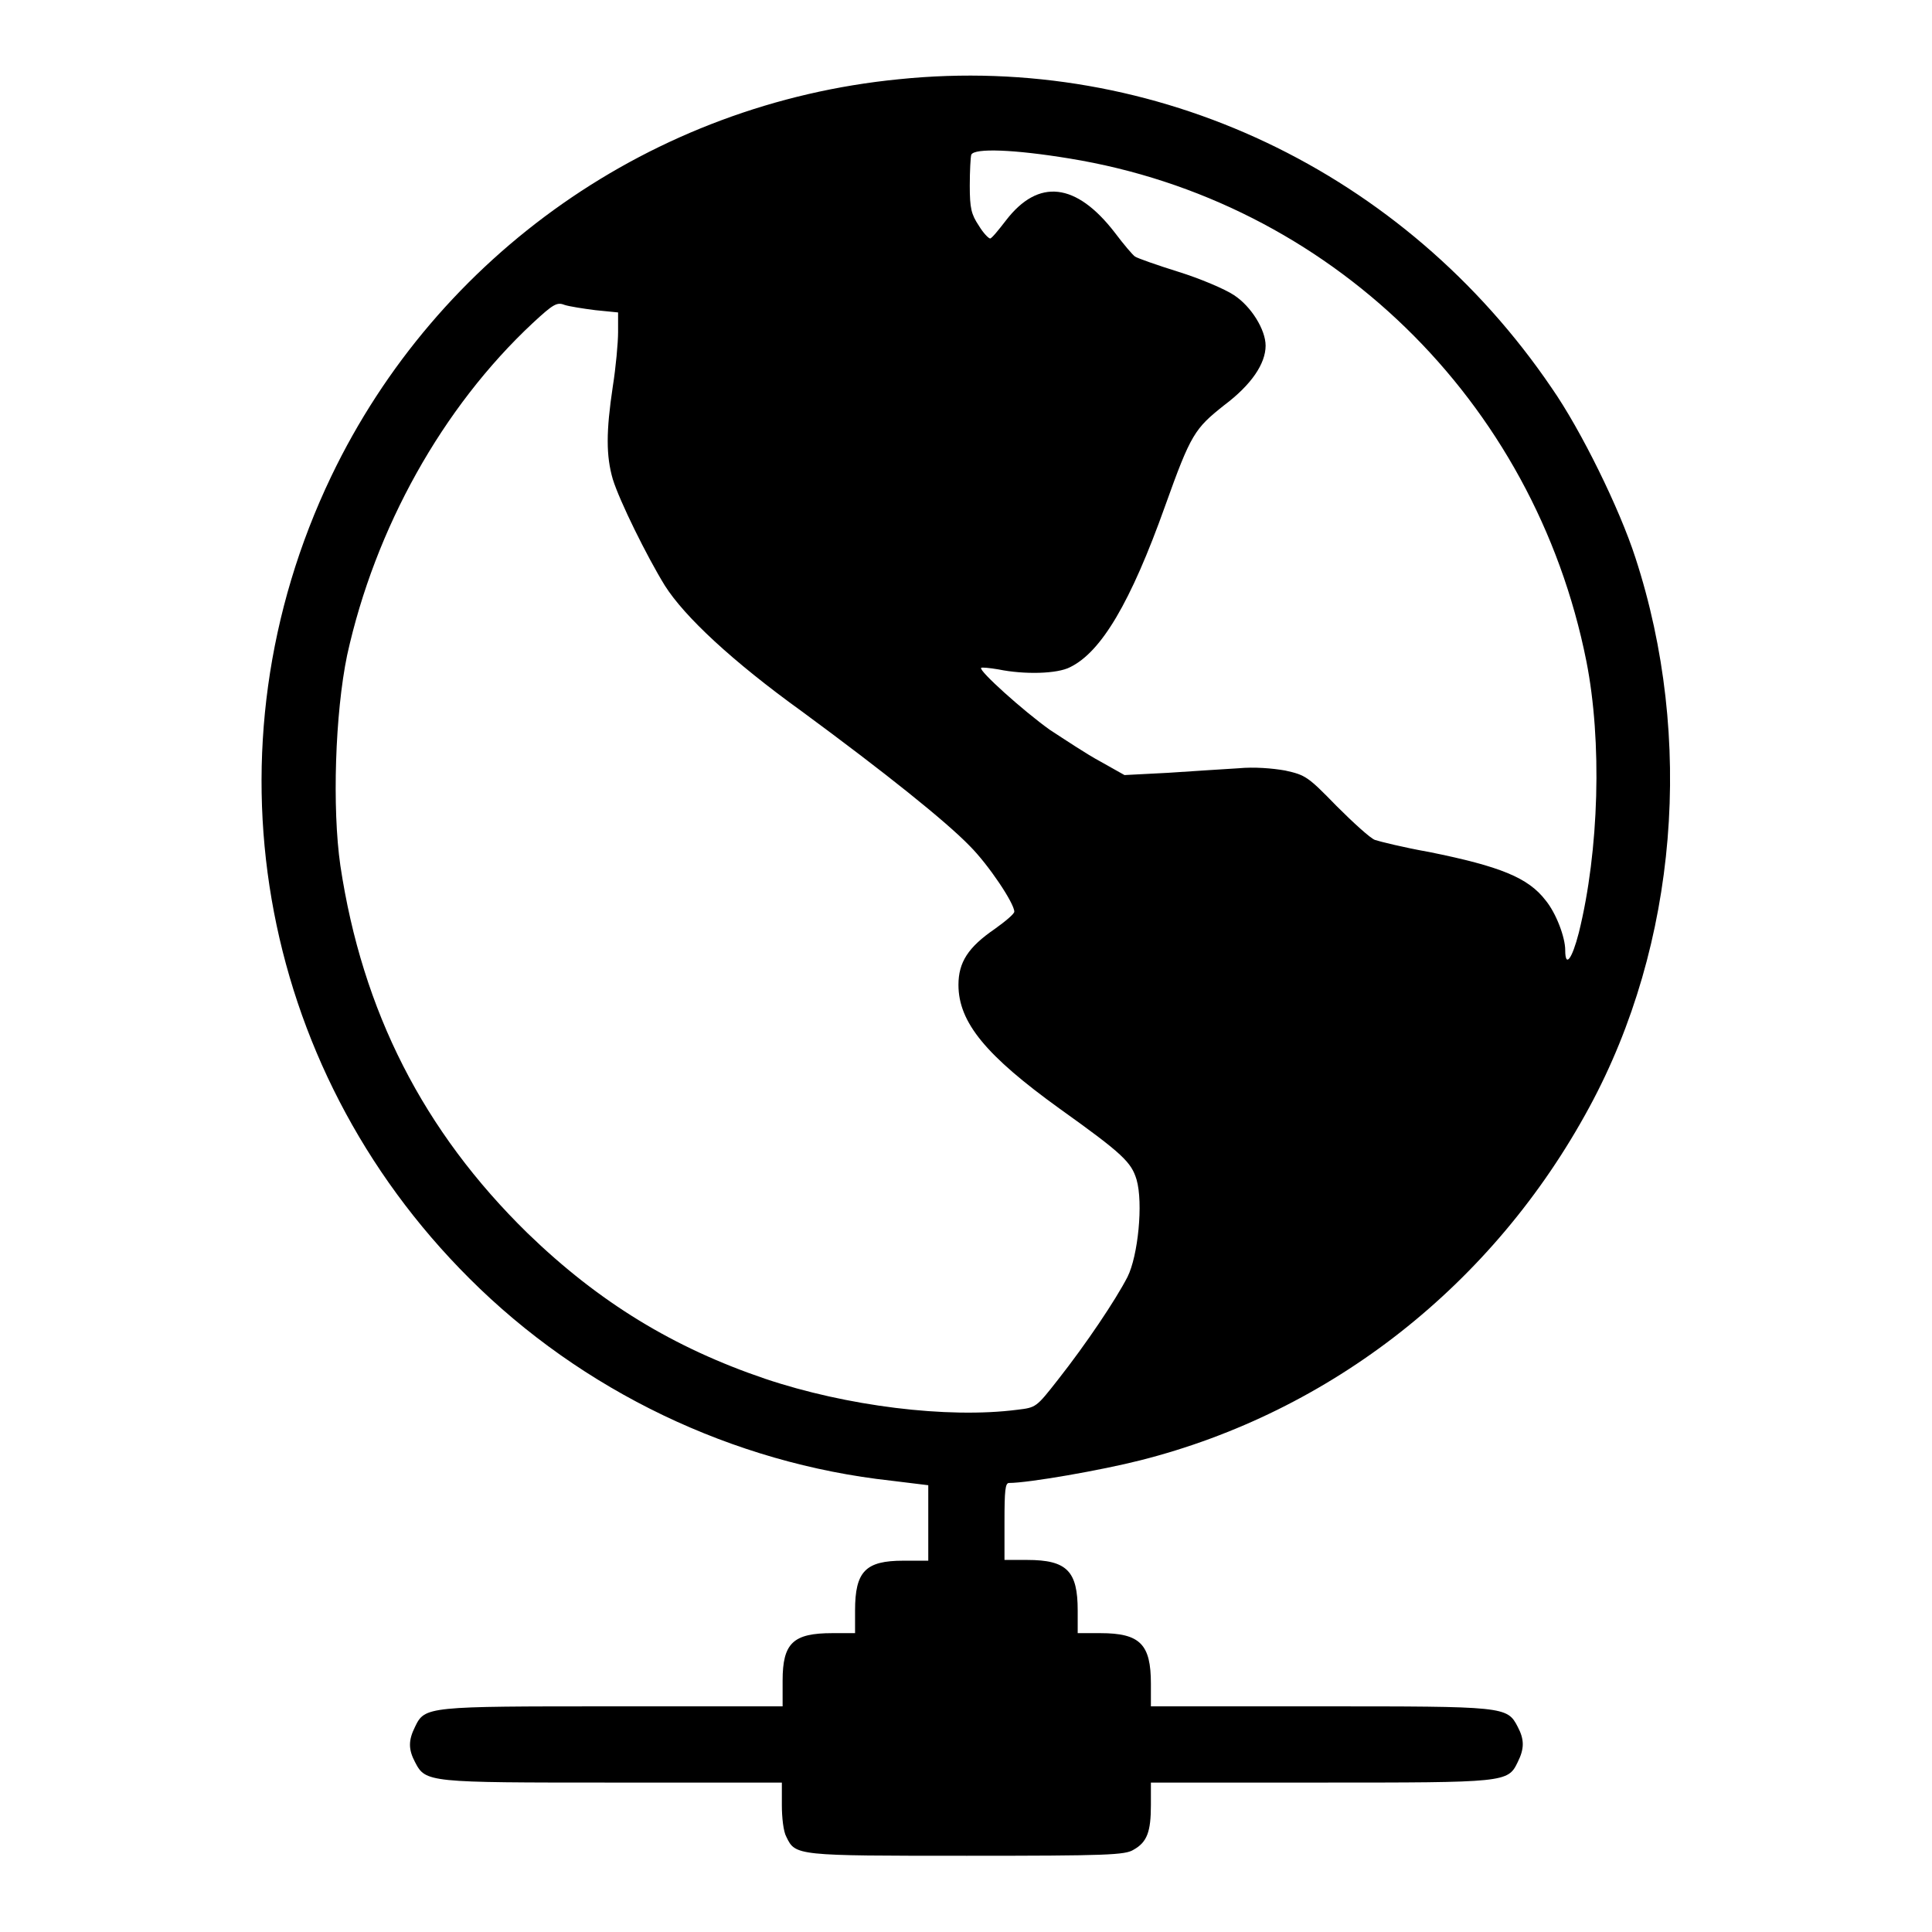 <?xml version="1.0" encoding="utf-8"?>
<!-- Svg Vector Icons : http://www.onlinewebfonts.com/icon -->
<!DOCTYPE svg PUBLIC "-//W3C//DTD SVG 1.1//EN" "http://www.w3.org/Graphics/SVG/1.1/DTD/svg11.dtd">
<svg version="1.1" xmlns="http://www.w3.org/2000/svg" xmlns:xlink="http://www.w3.org/1999/xlink" x="0px" y="0px" viewBox="0 0 256 256" enable-background="new 0 0 256 256" xml:space="preserve">
<g><g><g><path fill="#000000" d="M119.1,10.5C86.5,13.7,58,33.7,43.9,63.1c-17.2,35.9-10,78.1,18.3,106.3c14.9,14.9,34.9,24.5,55.9,26.8l4.9,0.6v5v5h-3.3c-5,0-6.4,1.4-6.4,6.6v3h-3c-5.2,0-6.6,1.3-6.6,6.3v3.4H81.2c-24.6,0-24.9,0-26.2,2.7c-0.9,1.8-0.9,3,0,4.7c1.4,2.7,1.7,2.7,26.2,2.7h22.4v3c0,1.6,0.2,3.5,0.6,4.2c1.2,2.5,1.3,2.5,23.9,2.5c18.6,0,21-0.1,22.1-0.8c1.8-1,2.3-2.4,2.3-5.9v-3h22.4c24.6,0,24.9,0,26.2-2.7c0.9-1.8,0.9-3,0-4.7c-1.4-2.7-1.7-2.7-26.2-2.7h-22.4v-3c0-5.2-1.4-6.7-6.7-6.7h-3v-3c0-5.2-1.4-6.7-6.7-6.7h-3v-5.1c0-4.1,0.1-5.1,0.6-5.1c2.6,0,12.3-1.7,17.4-3c25.3-6.4,46.8-23.3,59.5-46.8c11.7-21.6,13.9-48.9,6.1-72.8c-2.1-6.5-7.2-16.9-11.1-22.5C186.1,22.7,153.1,7,119.1,10.5z M141.7,21c34.4,5.6,61.6,32,68.5,66.6c2.1,10.6,1.7,25.1-1,36c-0.9,3.5-1.8,4.7-1.8,2.3c0-1.7-1.2-4.9-2.6-6.6c-2.3-3-6-4.5-15.4-6.4c-3.4-0.6-6.6-1.4-7.2-1.6c-0.6-0.2-2.9-2.3-5.1-4.5c-3.8-3.9-4.1-4.1-6.8-4.7c-1.7-0.3-4.1-0.5-6.2-0.3c-1.9,0.1-6.1,0.4-9.3,0.6l-5.8,0.3l-3.2-1.8c-1.7-0.9-4.7-2.9-6.7-4.2c-3.5-2.5-9.4-7.8-9.1-8.2c0.1-0.1,1.1,0,2.3,0.2c3.4,0.7,7.8,0.6,9.5-0.3c4.1-2,8-8.5,12.6-21.4c3.4-9.5,3.9-10.2,7.8-13.3c3.6-2.7,5.5-5.5,5.5-7.9c0-2.1-1.9-5.2-4.2-6.7c-1.2-0.8-4.5-2.2-7.4-3.1c-2.9-0.9-5.4-1.8-5.7-2c-0.3-0.2-1.5-1.6-2.7-3.2c-5.1-6.6-10.1-7.2-14.4-1.6c-1,1.3-1.9,2.4-2.1,2.4c-0.2,0-0.9-0.7-1.5-1.7c-1-1.5-1.2-2.3-1.2-5.3c0-1.9,0.1-3.8,0.2-4.1C129.1,19.6,134.4,19.8,141.7,21z M78.9,41.1l3,0.3V44c0,1.4-0.3,4.7-0.7,7.2c-0.9,6-0.9,9.2,0,12.3c0.9,2.9,4.5,10.2,6.9,14.1c2.6,4.1,8.9,10,18.2,16.7c11,8.1,19,14.5,22.2,17.8c2.5,2.5,5.9,7.6,5.9,8.7c0,0.3-1.2,1.3-2.6,2.3c-3.5,2.4-4.8,4.4-4.8,7.4c0,5,3.7,9.4,13.4,16.4c8.4,6,9.5,7.1,10.2,9.4c0.9,3.1,0.2,10.1-1.2,12.9c-1.6,3.1-5.5,8.9-9.2,13.6c-2.9,3.7-2.9,3.7-5.4,4c-9.3,1.2-22.7-0.5-33.4-4.1c-12.1-4.1-22-10.1-31.5-19.3c-13.8-13.5-21.9-29.4-24.8-48.7c-1.1-7.6-0.7-20.2,0.9-27.9C49.7,70,58.6,54,70.6,42.8c2.7-2.5,3.2-2.8,4.2-2.4C75.4,40.6,77.3,40.9,78.9,41.1z"/></g></g></g>
</svg>